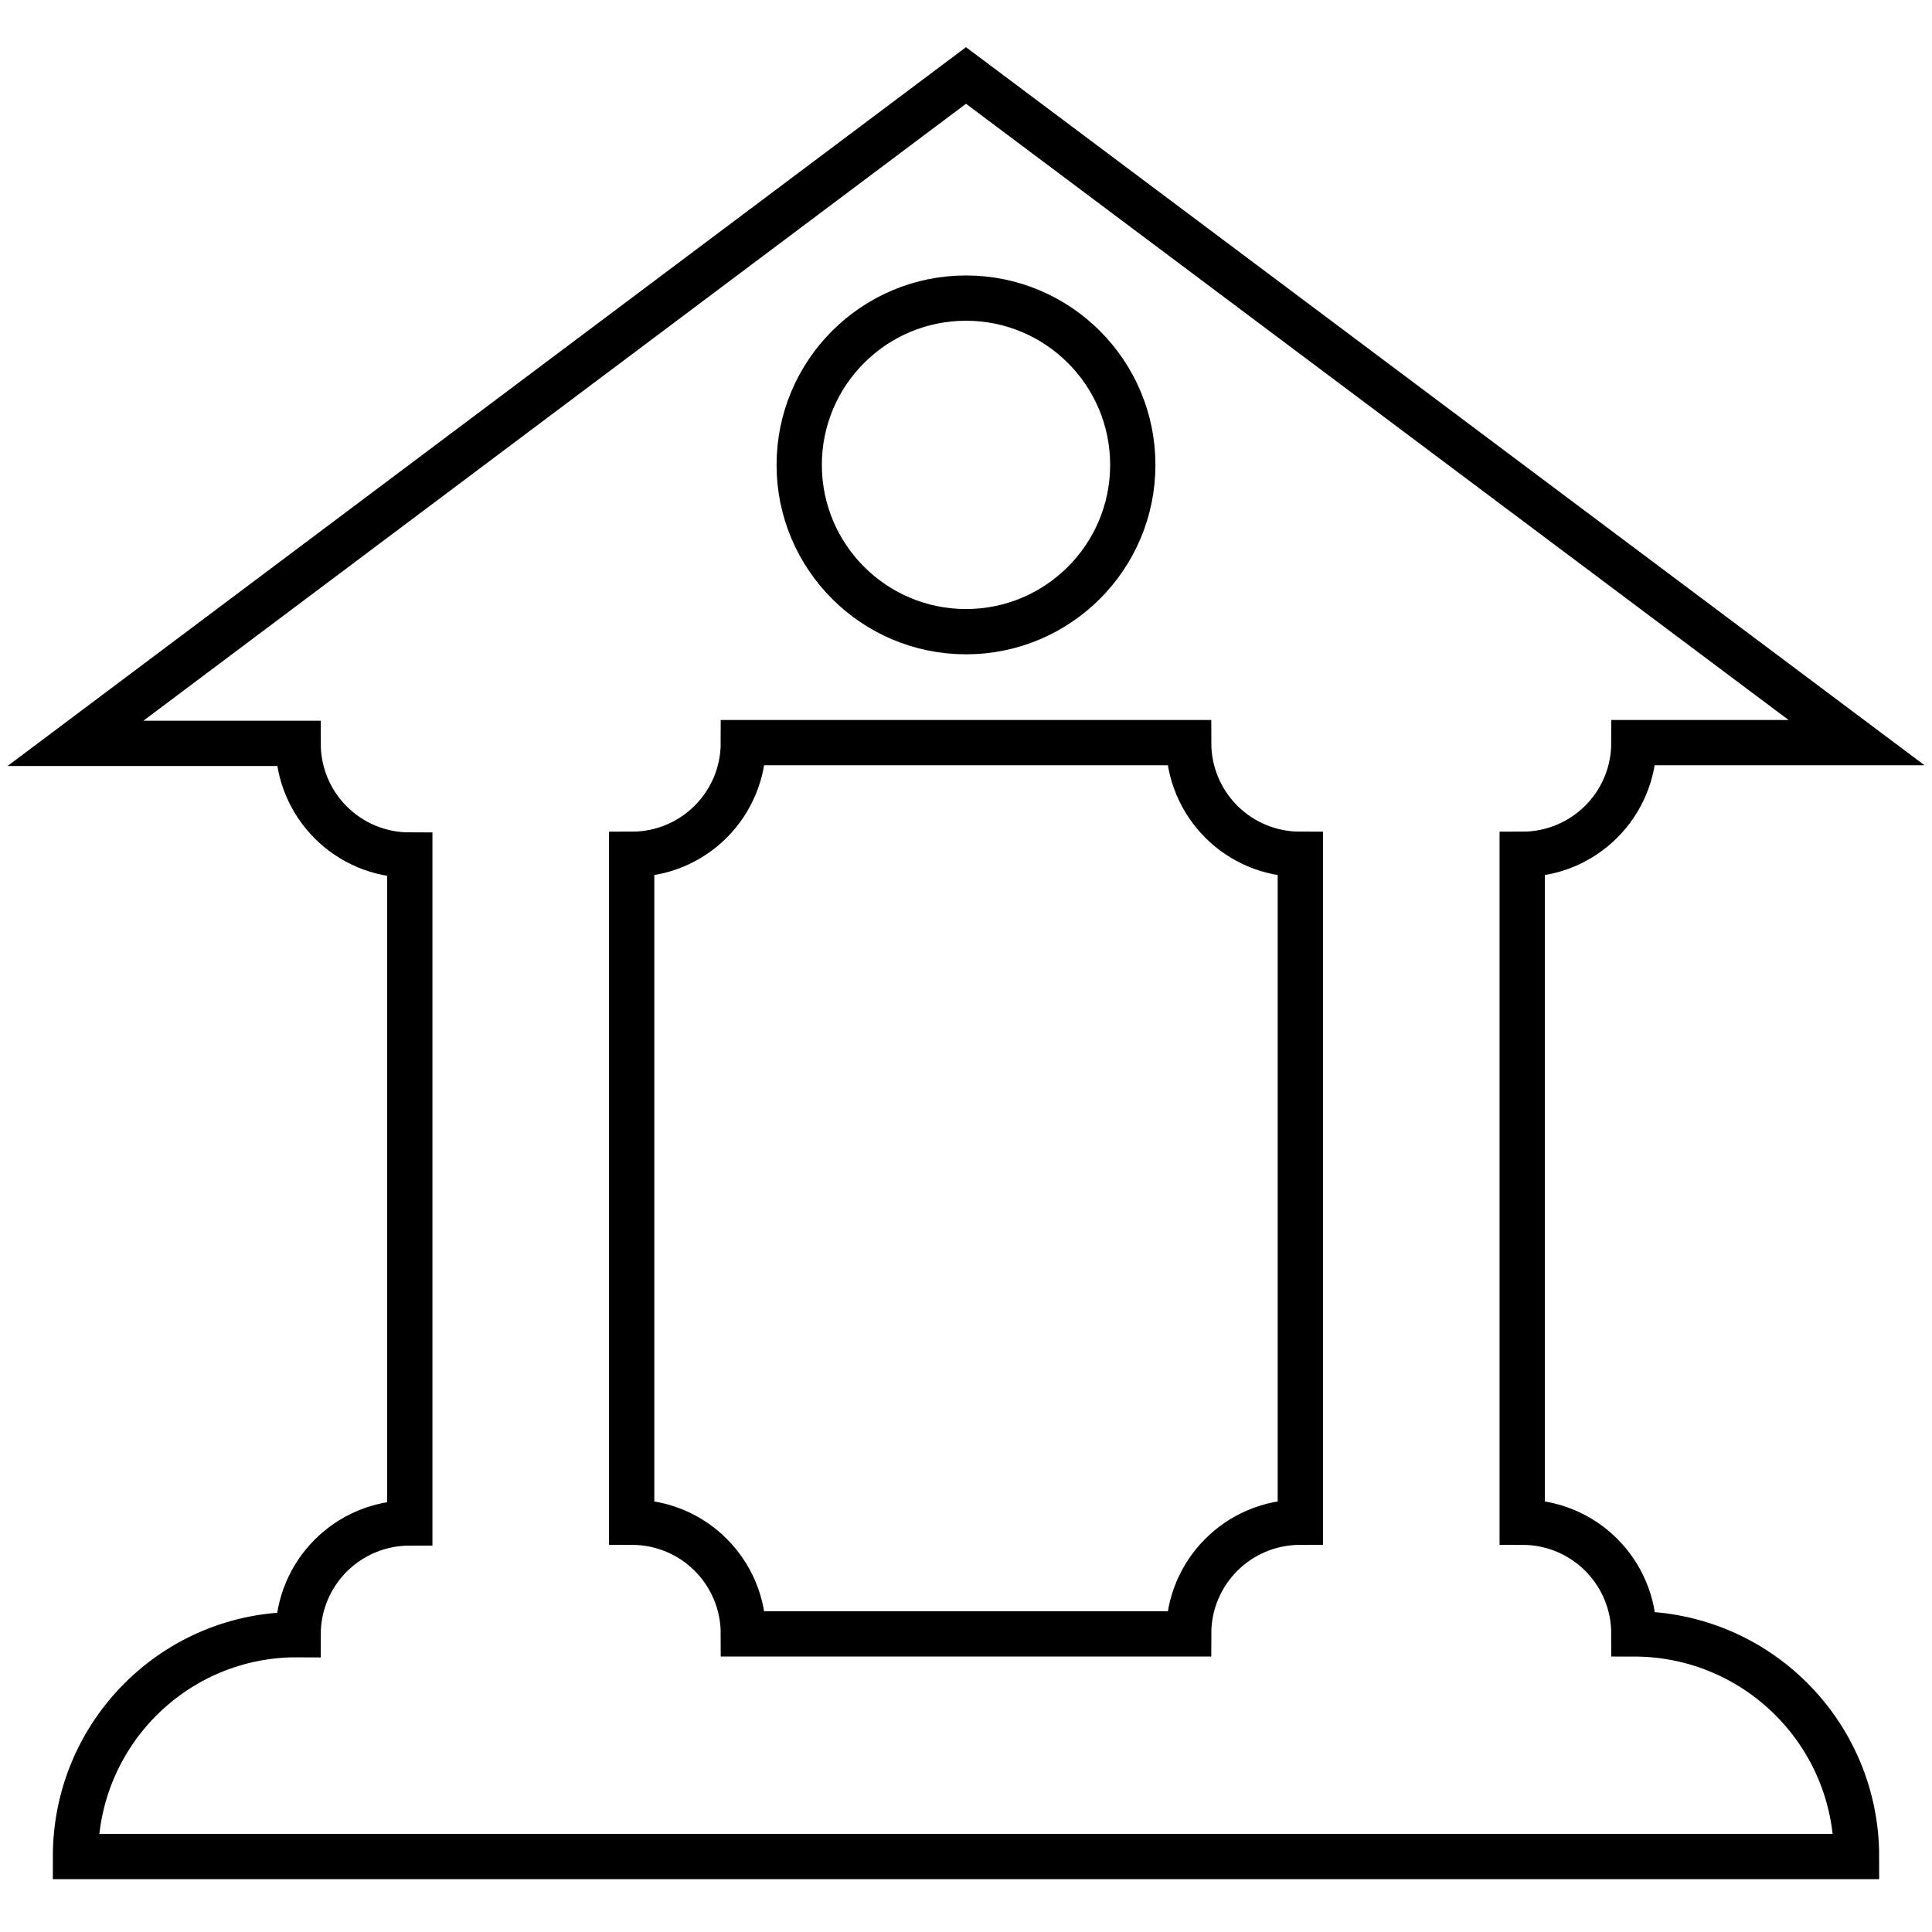 <?xml version="1.0" encoding="utf-8"?>
<!-- Svg Vector Icons : http://www.onlinewebfonts.com/icon -->
<!DOCTYPE svg PUBLIC "-//W3C//DTD SVG 1.1//EN" "http://www.w3.org/Graphics/SVG/1.1/DTD/svg11.dtd">
<svg version="1.1" xmlns="http://www.w3.org/2000/svg" xmlns:xlink="http://www.w3.org/1999/xlink" x="0px" y="0px" viewBox="0 0 256 256" enable-background="new 0 0 256 256" xml:space="preserve">
<g> <path stroke-width="6" fill-opacity="0" stroke="#000000"  d="M216.5,216.5c0-8.2-6.6-14.8-14.8-14.8v-88.5c8.2,0,14.8-6.6,14.8-14.8H246L128,10L10,98.5h29.5 c0,8.2,6.6,14.8,14.8,14.8v88.5c-8.2,0-14.8,6.6-14.8,14.8C23.2,216.5,10,229.7,10,246h236C246,229.7,232.8,216.5,216.5,216.5z  M128,39.5c12.2,0,22.1,9.9,22.1,22.1s-9.9,22.1-22.1,22.1s-22.1-9.9-22.1-22.1S115.8,39.5,128,39.5z M98.5,216.5 c0-8.2-6.6-14.8-14.8-14.8v-88.5c8.2,0,14.8-6.6,14.8-14.8h59c0,8.2,6.6,14.8,14.8,14.8v88.5c-8.2,0-14.8,6.6-14.8,14.8H98.5z"/></g>
</svg>
